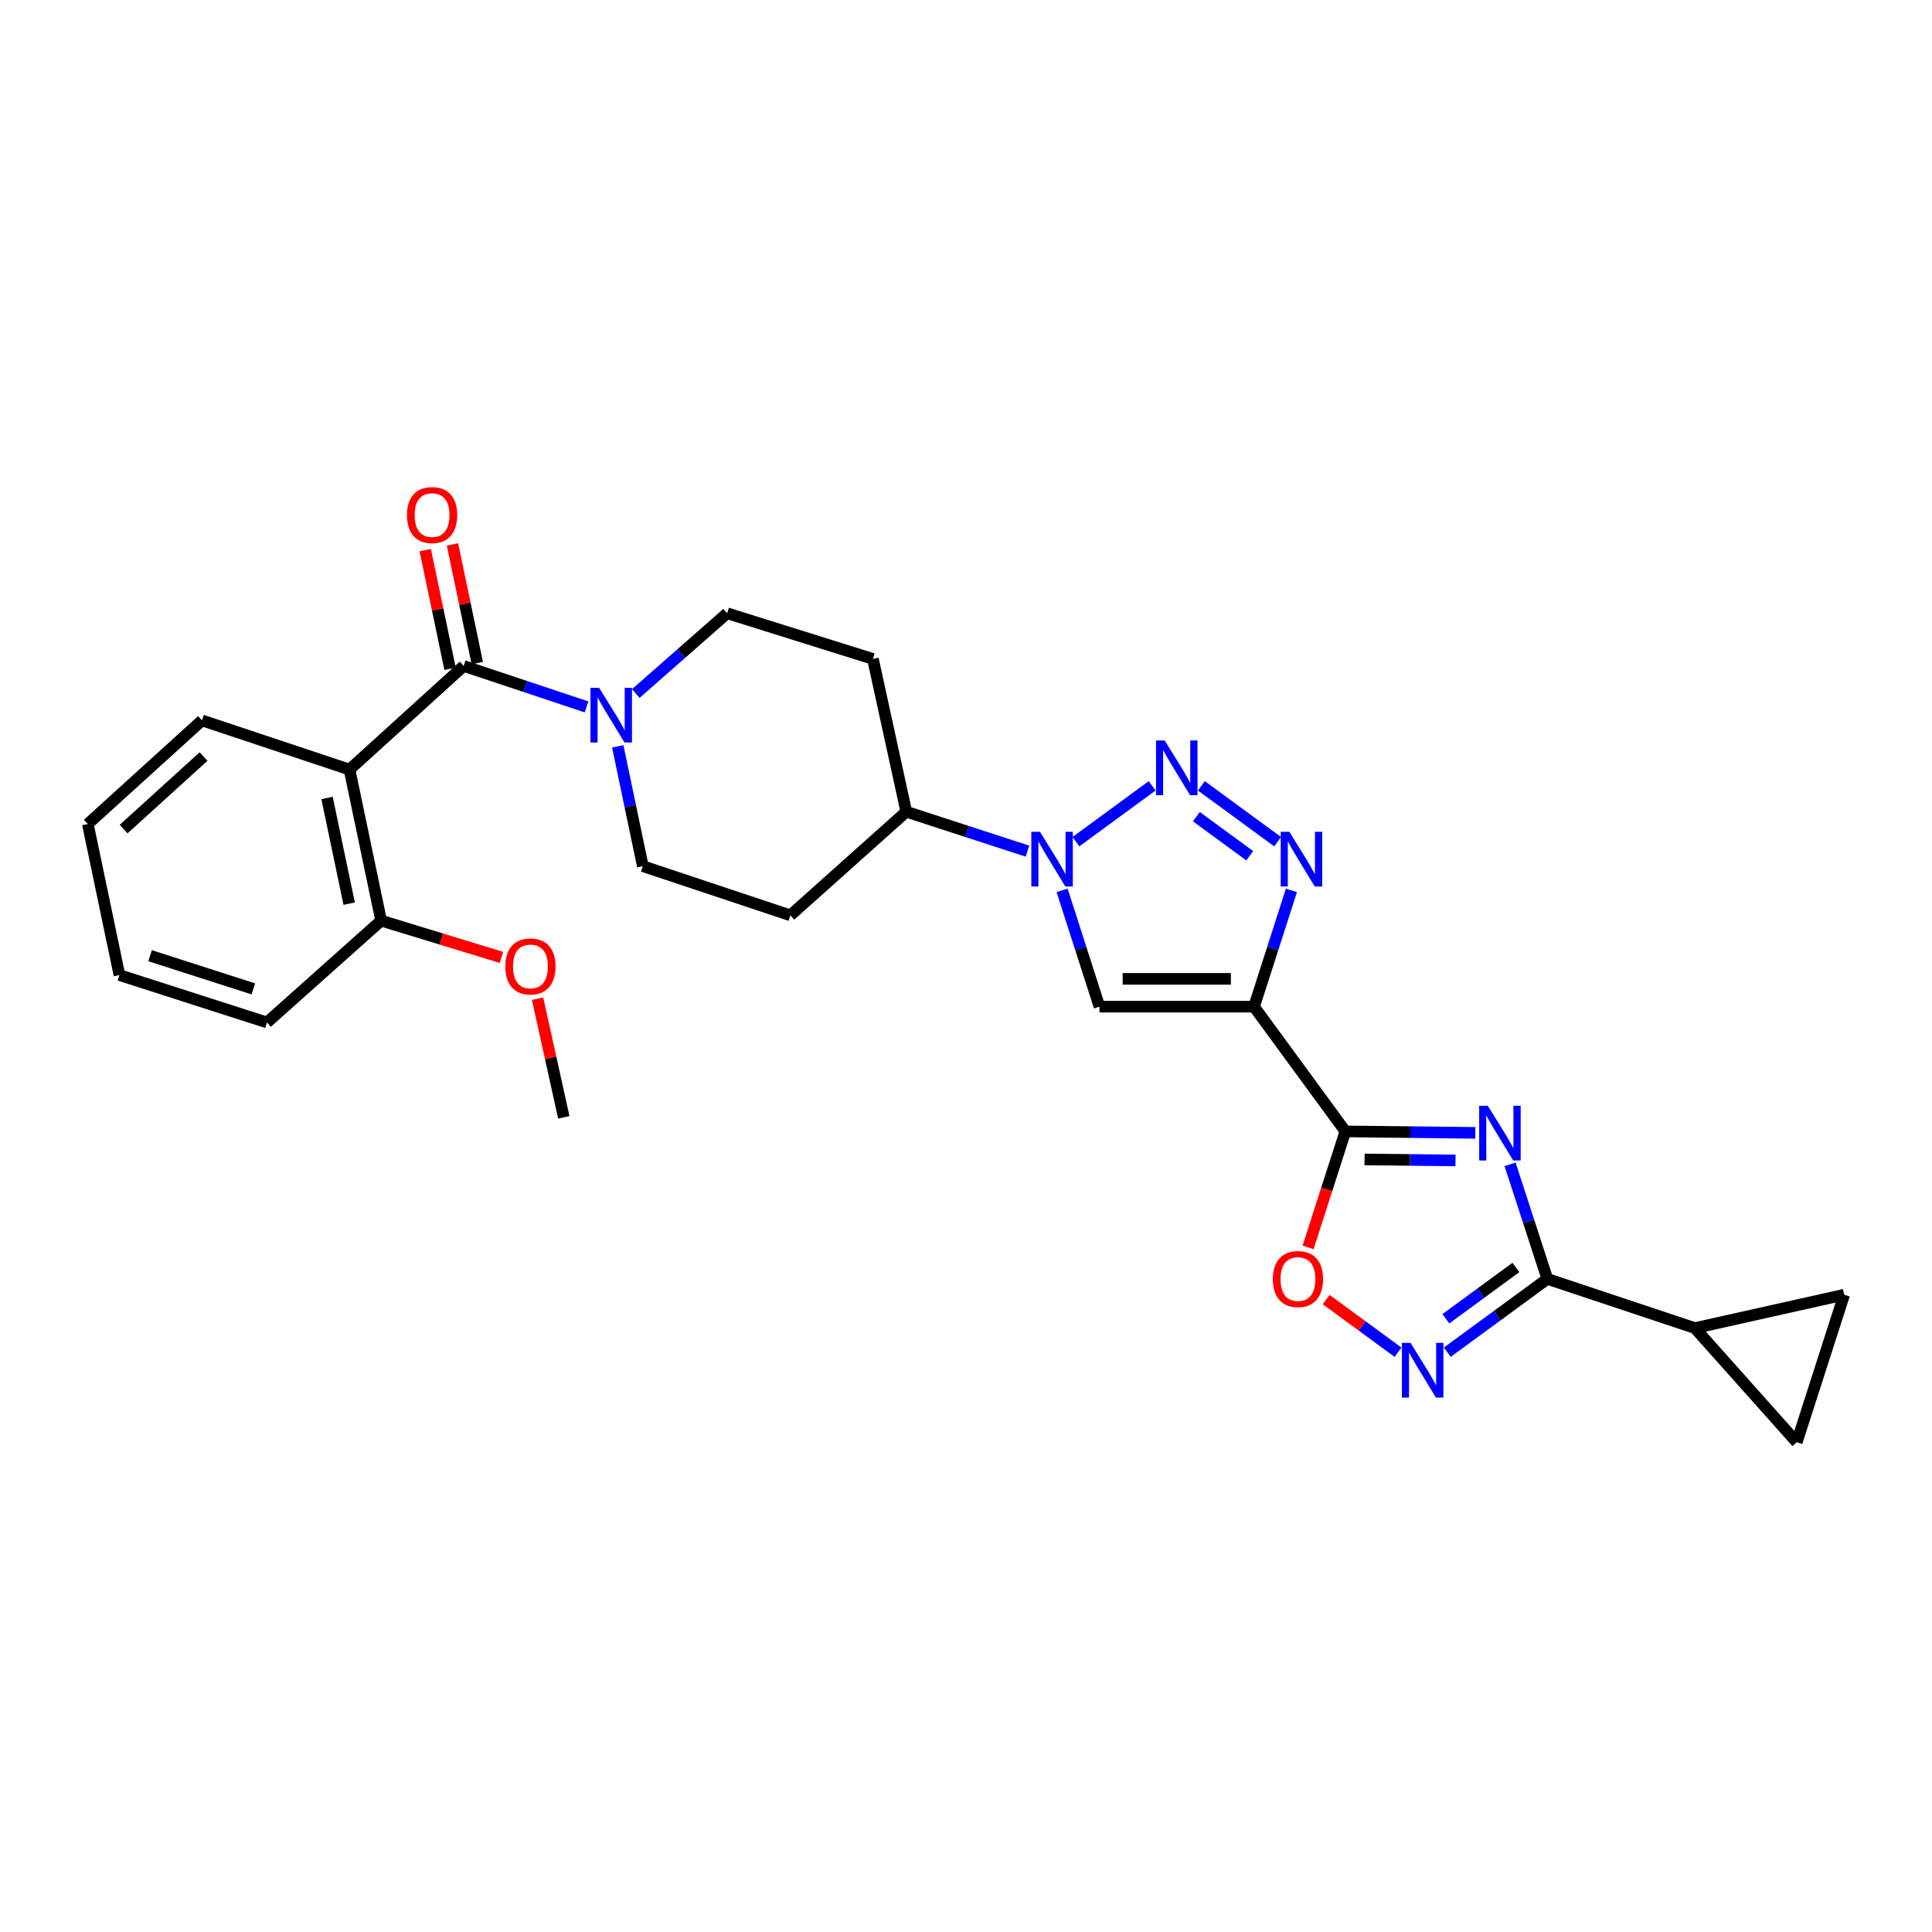 <?xml version='1.0' encoding='iso-8859-1'?>
<svg version='1.1' baseProfile='full'
              xmlns='http://www.w3.org/2000/svg'
                      xmlns:rdkit='http://www.rdkit.org/xml'
                      xmlns:xlink='http://www.w3.org/1999/xlink'
                  xml:space='preserve'
width='1000px' height='1000px' viewBox='0 0 1000 1000'>
<!-- END OF HEADER -->
<rect style='opacity:1.0;fill:#FFFFFF;stroke:none' width='1000' height='1000' x='0' y='0'> </rect>
<path class='bond-0' d='M 649.094,521.051 L 696.36,585.604' style='fill:none;fill-rule:evenodd;stroke:#000000;stroke-width:6px;stroke-linecap:butt;stroke-linejoin:miter;stroke-opacity:1' />
<path class='bond-1' d='M 649.094,521.051 L 658.767,490.954' style='fill:none;fill-rule:evenodd;stroke:#000000;stroke-width:6px;stroke-linecap:butt;stroke-linejoin:miter;stroke-opacity:1' />
<path class='bond-1' d='M 658.767,490.954 L 668.44,460.858' style='fill:none;fill-rule:evenodd;stroke:#0000FF;stroke-width:6px;stroke-linecap:butt;stroke-linejoin:miter;stroke-opacity:1' />
<path class='bond-2' d='M 649.094,521.051 L 569.088,521.051' style='fill:none;fill-rule:evenodd;stroke:#000000;stroke-width:6px;stroke-linecap:butt;stroke-linejoin:miter;stroke-opacity:1' />
<path class='bond-2' d='M 637.093,506.653 L 581.089,506.653' style='fill:none;fill-rule:evenodd;stroke:#000000;stroke-width:6px;stroke-linecap:butt;stroke-linejoin:miter;stroke-opacity:1' />
<path class='bond-3' d='M 763.619,586.364 L 729.99,585.984' style='fill:none;fill-rule:evenodd;stroke:#0000FF;stroke-width:6px;stroke-linecap:butt;stroke-linejoin:miter;stroke-opacity:1' />
<path class='bond-3' d='M 729.99,585.984 L 696.36,585.604' style='fill:none;fill-rule:evenodd;stroke:#000000;stroke-width:6px;stroke-linecap:butt;stroke-linejoin:miter;stroke-opacity:1' />
<path class='bond-3' d='M 753.367,600.647 L 729.827,600.381' style='fill:none;fill-rule:evenodd;stroke:#0000FF;stroke-width:6px;stroke-linecap:butt;stroke-linejoin:miter;stroke-opacity:1' />
<path class='bond-3' d='M 729.827,600.381 L 706.287,600.115' style='fill:none;fill-rule:evenodd;stroke:#000000;stroke-width:6px;stroke-linecap:butt;stroke-linejoin:miter;stroke-opacity:1' />
<path class='bond-4' d='M 781.611,602.651 L 791.26,632.307' style='fill:none;fill-rule:evenodd;stroke:#0000FF;stroke-width:6px;stroke-linecap:butt;stroke-linejoin:miter;stroke-opacity:1' />
<path class='bond-4' d='M 791.26,632.307 L 800.908,661.962' style='fill:none;fill-rule:evenodd;stroke:#000000;stroke-width:6px;stroke-linecap:butt;stroke-linejoin:miter;stroke-opacity:1' />
<path class='bond-5' d='M 696.36,585.604 L 686.713,615.62' style='fill:none;fill-rule:evenodd;stroke:#000000;stroke-width:6px;stroke-linecap:butt;stroke-linejoin:miter;stroke-opacity:1' />
<path class='bond-5' d='M 686.713,615.62 L 677.066,645.637' style='fill:none;fill-rule:evenodd;stroke:#FF0000;stroke-width:6px;stroke-linecap:butt;stroke-linejoin:miter;stroke-opacity:1' />
<path class='bond-6' d='M 621.831,406.749 L 661.29,435.65' style='fill:none;fill-rule:evenodd;stroke:#0000FF;stroke-width:6px;stroke-linecap:butt;stroke-linejoin:miter;stroke-opacity:1' />
<path class='bond-6' d='M 619.242,422.7 L 646.863,442.931' style='fill:none;fill-rule:evenodd;stroke:#0000FF;stroke-width:6px;stroke-linecap:butt;stroke-linejoin:miter;stroke-opacity:1' />
<path class='bond-7' d='M 596.351,406.749 L 556.892,435.65' style='fill:none;fill-rule:evenodd;stroke:#0000FF;stroke-width:6px;stroke-linecap:butt;stroke-linejoin:miter;stroke-opacity:1' />
<path class='bond-8' d='M 549.742,460.858 L 559.415,490.954' style='fill:none;fill-rule:evenodd;stroke:#0000FF;stroke-width:6px;stroke-linecap:butt;stroke-linejoin:miter;stroke-opacity:1' />
<path class='bond-8' d='M 559.415,490.954 L 569.088,521.051' style='fill:none;fill-rule:evenodd;stroke:#000000;stroke-width:6px;stroke-linecap:butt;stroke-linejoin:miter;stroke-opacity:1' />
<path class='bond-9' d='M 531.823,440.553 L 500.457,430.348' style='fill:none;fill-rule:evenodd;stroke:#0000FF;stroke-width:6px;stroke-linecap:butt;stroke-linejoin:miter;stroke-opacity:1' />
<path class='bond-9' d='M 500.457,430.348 L 469.092,420.143' style='fill:none;fill-rule:evenodd;stroke:#000000;stroke-width:6px;stroke-linecap:butt;stroke-linejoin:miter;stroke-opacity:1' />
<path class='bond-10' d='M 800.908,661.962 L 877.275,687.415' style='fill:none;fill-rule:evenodd;stroke:#000000;stroke-width:6px;stroke-linecap:butt;stroke-linejoin:miter;stroke-opacity:1' />
<path class='bond-11' d='M 800.908,661.962 L 775.006,680.934' style='fill:none;fill-rule:evenodd;stroke:#000000;stroke-width:6px;stroke-linecap:butt;stroke-linejoin:miter;stroke-opacity:1' />
<path class='bond-11' d='M 775.006,680.934 L 749.104,699.905' style='fill:none;fill-rule:evenodd;stroke:#0000FF;stroke-width:6px;stroke-linecap:butt;stroke-linejoin:miter;stroke-opacity:1' />
<path class='bond-11' d='M 784.629,656.038 L 766.498,669.318' style='fill:none;fill-rule:evenodd;stroke:#000000;stroke-width:6px;stroke-linecap:butt;stroke-linejoin:miter;stroke-opacity:1' />
<path class='bond-11' d='M 766.498,669.318 L 748.367,682.598' style='fill:none;fill-rule:evenodd;stroke:#0000FF;stroke-width:6px;stroke-linecap:butt;stroke-linejoin:miter;stroke-opacity:1' />
<path class='bond-12' d='M 239.999,344.689 L 271.806,355.293' style='fill:none;fill-rule:evenodd;stroke:#000000;stroke-width:6px;stroke-linecap:butt;stroke-linejoin:miter;stroke-opacity:1' />
<path class='bond-12' d='M 271.806,355.293 L 303.614,365.898' style='fill:none;fill-rule:evenodd;stroke:#0000FF;stroke-width:6px;stroke-linecap:butt;stroke-linejoin:miter;stroke-opacity:1' />
<path class='bond-13' d='M 239.999,344.689 L 180.91,398.33' style='fill:none;fill-rule:evenodd;stroke:#000000;stroke-width:6px;stroke-linecap:butt;stroke-linejoin:miter;stroke-opacity:1' />
<path class='bond-14' d='M 247.046,343.214 L 240.62,312.505' style='fill:none;fill-rule:evenodd;stroke:#000000;stroke-width:6px;stroke-linecap:butt;stroke-linejoin:miter;stroke-opacity:1' />
<path class='bond-14' d='M 240.62,312.505 L 234.194,281.796' style='fill:none;fill-rule:evenodd;stroke:#FF0000;stroke-width:6px;stroke-linecap:butt;stroke-linejoin:miter;stroke-opacity:1' />
<path class='bond-14' d='M 232.953,346.163 L 226.527,315.454' style='fill:none;fill-rule:evenodd;stroke:#000000;stroke-width:6px;stroke-linecap:butt;stroke-linejoin:miter;stroke-opacity:1' />
<path class='bond-14' d='M 226.527,315.454 L 220.101,284.745' style='fill:none;fill-rule:evenodd;stroke:#FF0000;stroke-width:6px;stroke-linecap:butt;stroke-linejoin:miter;stroke-opacity:1' />
<path class='bond-15' d='M 723.624,699.905 L 705.024,686.283' style='fill:none;fill-rule:evenodd;stroke:#0000FF;stroke-width:6px;stroke-linecap:butt;stroke-linejoin:miter;stroke-opacity:1' />
<path class='bond-15' d='M 705.024,686.283 L 686.425,672.66' style='fill:none;fill-rule:evenodd;stroke:#FF0000;stroke-width:6px;stroke-linecap:butt;stroke-linejoin:miter;stroke-opacity:1' />
<path class='bond-16' d='M 180.91,398.33 L 197.276,476.513' style='fill:none;fill-rule:evenodd;stroke:#000000;stroke-width:6px;stroke-linecap:butt;stroke-linejoin:miter;stroke-opacity:1' />
<path class='bond-16' d='M 169.272,413.008 L 180.729,467.735' style='fill:none;fill-rule:evenodd;stroke:#000000;stroke-width:6px;stroke-linecap:butt;stroke-linejoin:miter;stroke-opacity:1' />
<path class='bond-17' d='M 180.91,398.33 L 104.543,372.877' style='fill:none;fill-rule:evenodd;stroke:#000000;stroke-width:6px;stroke-linecap:butt;stroke-linejoin:miter;stroke-opacity:1' />
<path class='bond-18' d='M 329.103,358.956 L 352.735,338.188' style='fill:none;fill-rule:evenodd;stroke:#0000FF;stroke-width:6px;stroke-linecap:butt;stroke-linejoin:miter;stroke-opacity:1' />
<path class='bond-18' d='M 352.735,338.188 L 376.367,317.42' style='fill:none;fill-rule:evenodd;stroke:#000000;stroke-width:6px;stroke-linecap:butt;stroke-linejoin:miter;stroke-opacity:1' />
<path class='bond-19' d='M 319.747,386.306 L 326.235,417.315' style='fill:none;fill-rule:evenodd;stroke:#0000FF;stroke-width:6px;stroke-linecap:butt;stroke-linejoin:miter;stroke-opacity:1' />
<path class='bond-19' d='M 326.235,417.315 L 332.724,448.324' style='fill:none;fill-rule:evenodd;stroke:#000000;stroke-width:6px;stroke-linecap:butt;stroke-linejoin:miter;stroke-opacity:1' />
<path class='bond-20' d='M 877.275,687.415 L 929.996,746.504' style='fill:none;fill-rule:evenodd;stroke:#000000;stroke-width:6px;stroke-linecap:butt;stroke-linejoin:miter;stroke-opacity:1' />
<path class='bond-21' d='M 877.275,687.415 L 954.545,670.145' style='fill:none;fill-rule:evenodd;stroke:#000000;stroke-width:6px;stroke-linecap:butt;stroke-linejoin:miter;stroke-opacity:1' />
<path class='bond-22' d='M 929.996,746.504 L 954.545,670.145' style='fill:none;fill-rule:evenodd;stroke:#000000;stroke-width:6px;stroke-linecap:butt;stroke-linejoin:miter;stroke-opacity:1' />
<path class='bond-23' d='M 469.092,420.143 L 409.091,473.785' style='fill:none;fill-rule:evenodd;stroke:#000000;stroke-width:6px;stroke-linecap:butt;stroke-linejoin:miter;stroke-opacity:1' />
<path class='bond-24' d='M 469.092,420.143 L 451.822,341.057' style='fill:none;fill-rule:evenodd;stroke:#000000;stroke-width:6px;stroke-linecap:butt;stroke-linejoin:miter;stroke-opacity:1' />
<path class='bond-25' d='M 197.276,476.513 L 228.402,486.031' style='fill:none;fill-rule:evenodd;stroke:#000000;stroke-width:6px;stroke-linecap:butt;stroke-linejoin:miter;stroke-opacity:1' />
<path class='bond-25' d='M 228.402,486.031 L 259.527,495.549' style='fill:none;fill-rule:evenodd;stroke:#FF0000;stroke-width:6px;stroke-linecap:butt;stroke-linejoin:miter;stroke-opacity:1' />
<path class='bond-26' d='M 197.276,476.513 L 138.179,529.234' style='fill:none;fill-rule:evenodd;stroke:#000000;stroke-width:6px;stroke-linecap:butt;stroke-linejoin:miter;stroke-opacity:1' />
<path class='bond-27' d='M 409.091,473.785 L 332.724,448.324' style='fill:none;fill-rule:evenodd;stroke:#000000;stroke-width:6px;stroke-linecap:butt;stroke-linejoin:miter;stroke-opacity:1' />
<path class='bond-28' d='M 451.822,341.057 L 376.367,317.42' style='fill:none;fill-rule:evenodd;stroke:#000000;stroke-width:6px;stroke-linecap:butt;stroke-linejoin:miter;stroke-opacity:1' />
<path class='bond-29' d='M 104.543,372.877 L 45.455,426.511' style='fill:none;fill-rule:evenodd;stroke:#000000;stroke-width:6px;stroke-linecap:butt;stroke-linejoin:miter;stroke-opacity:1' />
<path class='bond-29' d='M 105.357,391.584 L 63.995,429.127' style='fill:none;fill-rule:evenodd;stroke:#000000;stroke-width:6px;stroke-linecap:butt;stroke-linejoin:miter;stroke-opacity:1' />
<path class='bond-30' d='M 278.25,516.904 L 285.033,547.614' style='fill:none;fill-rule:evenodd;stroke:#FF0000;stroke-width:6px;stroke-linecap:butt;stroke-linejoin:miter;stroke-opacity:1' />
<path class='bond-30' d='M 285.033,547.614 L 291.817,578.324' style='fill:none;fill-rule:evenodd;stroke:#000000;stroke-width:6px;stroke-linecap:butt;stroke-linejoin:miter;stroke-opacity:1' />
<path class='bond-31' d='M 138.179,529.234 L 61.821,504.693' style='fill:none;fill-rule:evenodd;stroke:#000000;stroke-width:6px;stroke-linecap:butt;stroke-linejoin:miter;stroke-opacity:1' />
<path class='bond-31' d='M 131.131,511.845 L 77.68,494.667' style='fill:none;fill-rule:evenodd;stroke:#000000;stroke-width:6px;stroke-linecap:butt;stroke-linejoin:miter;stroke-opacity:1' />
<path class='bond-32' d='M 45.455,426.511 L 61.821,504.693' style='fill:none;fill-rule:evenodd;stroke:#000000;stroke-width:6px;stroke-linecap:butt;stroke-linejoin:miter;stroke-opacity:1' />
<path  class='atom-1' d='M 770.099 572.347
L 779.379 587.347
Q 780.299 588.827, 781.779 591.507
Q 783.259 594.187, 783.339 594.347
L 783.339 572.347
L 787.099 572.347
L 787.099 600.667
L 783.219 600.667
L 773.259 584.267
Q 772.099 582.347, 770.859 580.147
Q 769.659 577.947, 769.299 577.267
L 769.299 600.667
L 765.619 600.667
L 765.619 572.347
L 770.099 572.347
' fill='#0000FF'/>
<path  class='atom-3' d='M 602.831 383.258
L 612.111 398.258
Q 613.031 399.738, 614.511 402.418
Q 615.991 405.098, 616.071 405.258
L 616.071 383.258
L 619.831 383.258
L 619.831 411.578
L 615.951 411.578
L 605.991 395.178
Q 604.831 393.258, 603.591 391.058
Q 602.391 388.858, 602.031 388.178
L 602.031 411.578
L 598.351 411.578
L 598.351 383.258
L 602.831 383.258
' fill='#0000FF'/>
<path  class='atom-4' d='M 667.375 430.533
L 676.655 445.533
Q 677.575 447.013, 679.055 449.693
Q 680.535 452.373, 680.615 452.533
L 680.615 430.533
L 684.375 430.533
L 684.375 458.853
L 680.495 458.853
L 670.535 442.453
Q 669.375 440.533, 668.135 438.333
Q 666.935 436.133, 666.575 435.453
L 666.575 458.853
L 662.895 458.853
L 662.895 430.533
L 667.375 430.533
' fill='#0000FF'/>
<path  class='atom-5' d='M 538.287 430.533
L 547.567 445.533
Q 548.487 447.013, 549.967 449.693
Q 551.447 452.373, 551.527 452.533
L 551.527 430.533
L 555.287 430.533
L 555.287 458.853
L 551.407 458.853
L 541.447 442.453
Q 540.287 440.533, 539.047 438.333
Q 537.847 436.133, 537.487 435.453
L 537.487 458.853
L 533.807 458.853
L 533.807 430.533
L 538.287 430.533
' fill='#0000FF'/>
<path  class='atom-9' d='M 730.104 695.077
L 739.384 710.077
Q 740.304 711.557, 741.784 714.237
Q 743.264 716.917, 743.344 717.077
L 743.344 695.077
L 747.104 695.077
L 747.104 723.397
L 743.224 723.397
L 733.264 706.997
Q 732.104 705.077, 730.864 702.877
Q 729.664 700.677, 729.304 699.997
L 729.304 723.397
L 725.624 723.397
L 725.624 695.077
L 730.104 695.077
' fill='#0000FF'/>
<path  class='atom-11' d='M 658.819 662.042
Q 658.819 655.242, 662.179 651.442
Q 665.539 647.642, 671.819 647.642
Q 678.099 647.642, 681.459 651.442
Q 684.819 655.242, 684.819 662.042
Q 684.819 668.922, 681.419 672.842
Q 678.019 676.722, 671.819 676.722
Q 665.579 676.722, 662.179 672.842
Q 658.819 668.962, 658.819 662.042
M 671.819 673.522
Q 676.139 673.522, 678.459 670.642
Q 680.819 667.722, 680.819 662.042
Q 680.819 656.482, 678.459 653.682
Q 676.139 650.842, 671.819 650.842
Q 667.499 650.842, 665.139 653.642
Q 662.819 656.442, 662.819 662.042
Q 662.819 667.762, 665.139 670.642
Q 667.499 673.522, 671.819 673.522
' fill='#FF0000'/>
<path  class='atom-12' d='M 310.106 355.989
L 319.386 370.989
Q 320.306 372.469, 321.786 375.149
Q 323.266 377.829, 323.346 377.989
L 323.346 355.989
L 327.106 355.989
L 327.106 384.309
L 323.226 384.309
L 313.266 367.909
Q 312.106 365.989, 310.866 363.789
Q 309.666 361.589, 309.306 360.909
L 309.306 384.309
L 305.626 384.309
L 305.626 355.989
L 310.106 355.989
' fill='#0000FF'/>
<path  class='atom-22' d='M 210.641 266.594
Q 210.641 259.794, 214.001 255.994
Q 217.361 252.194, 223.641 252.194
Q 229.921 252.194, 233.281 255.994
Q 236.641 259.794, 236.641 266.594
Q 236.641 273.474, 233.241 277.394
Q 229.841 281.274, 223.641 281.274
Q 217.401 281.274, 214.001 277.394
Q 210.641 273.514, 210.641 266.594
M 223.641 278.074
Q 227.961 278.074, 230.281 275.194
Q 232.641 272.274, 232.641 266.594
Q 232.641 261.034, 230.281 258.234
Q 227.961 255.394, 223.641 255.394
Q 219.321 255.394, 216.961 258.194
Q 214.641 260.994, 214.641 266.594
Q 214.641 272.314, 216.961 275.194
Q 219.321 278.074, 223.641 278.074
' fill='#FF0000'/>
<path  class='atom-24' d='M 261.547 500.222
Q 261.547 493.422, 264.907 489.622
Q 268.267 485.822, 274.547 485.822
Q 280.827 485.822, 284.187 489.622
Q 287.547 493.422, 287.547 500.222
Q 287.547 507.102, 284.147 511.022
Q 280.747 514.902, 274.547 514.902
Q 268.307 514.902, 264.907 511.022
Q 261.547 507.142, 261.547 500.222
M 274.547 511.702
Q 278.867 511.702, 281.187 508.822
Q 283.547 505.902, 283.547 500.222
Q 283.547 494.662, 281.187 491.862
Q 278.867 489.022, 274.547 489.022
Q 270.227 489.022, 267.867 491.822
Q 265.547 494.622, 265.547 500.222
Q 265.547 505.942, 267.867 508.822
Q 270.227 511.702, 274.547 511.702
' fill='#FF0000'/>
</svg>
